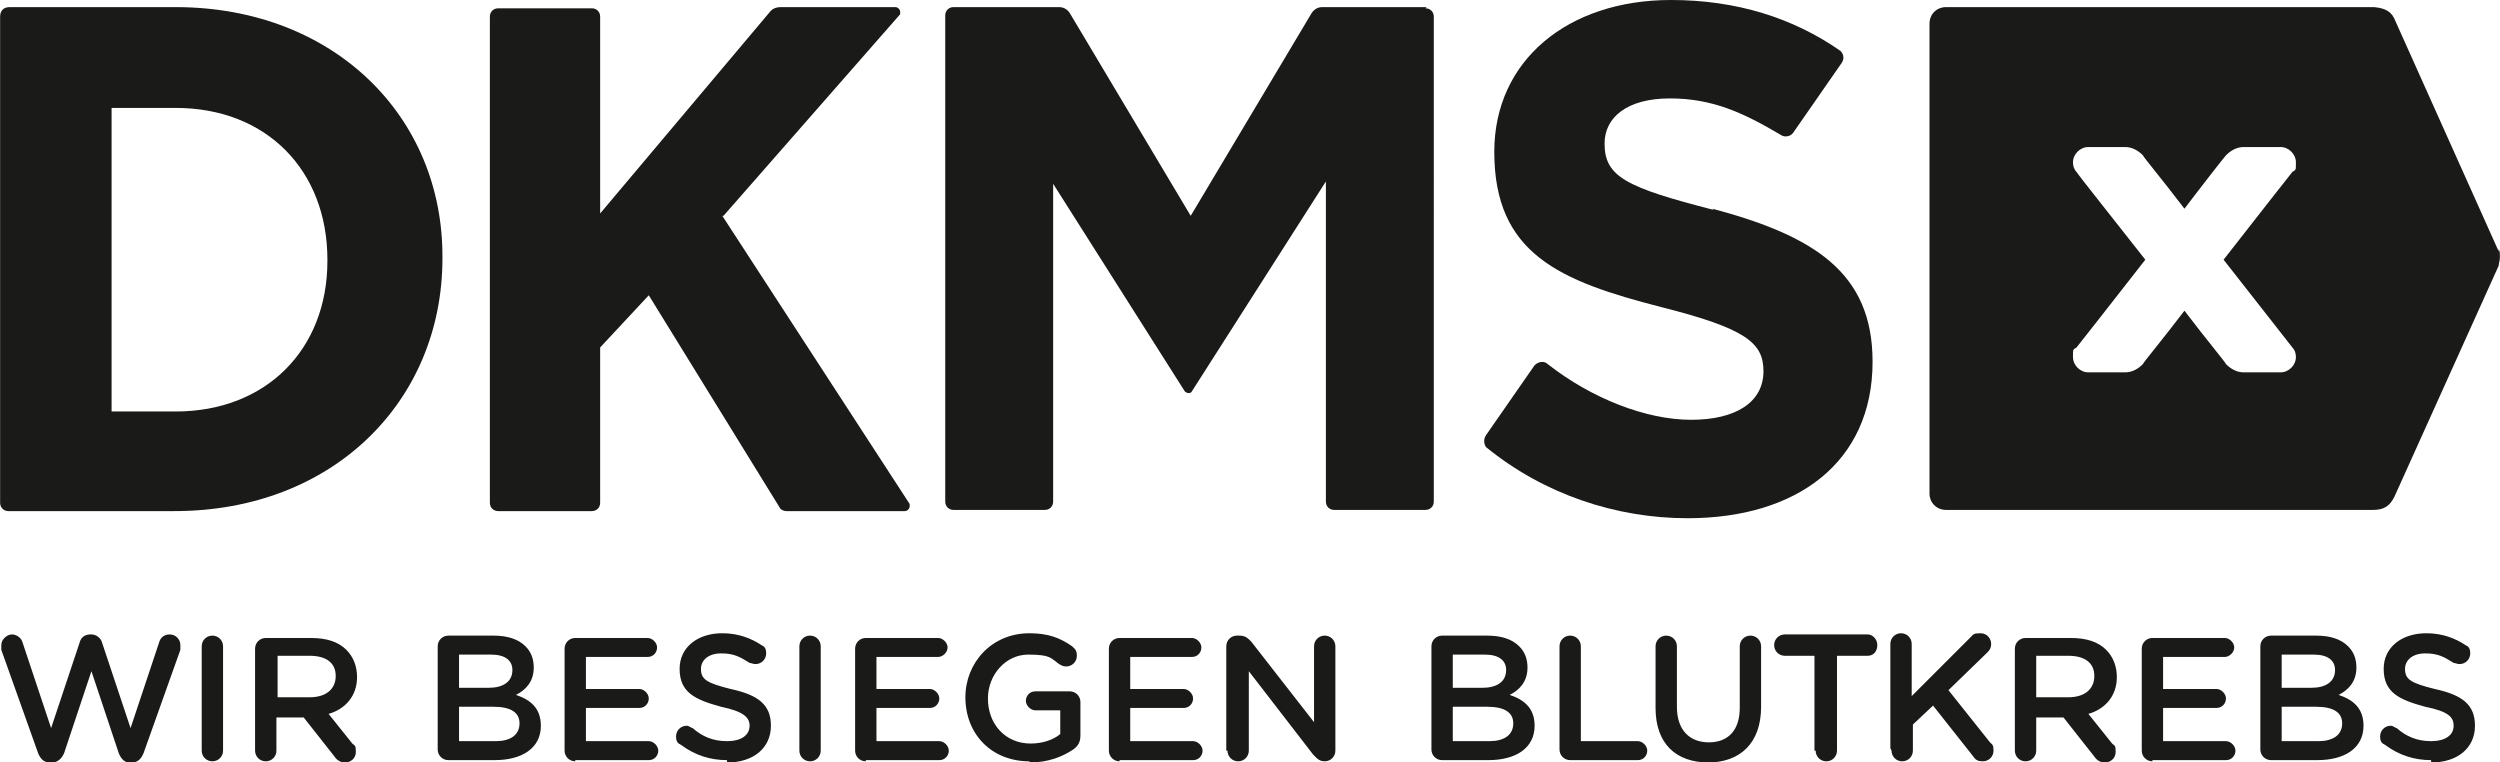 <?xml version="1.0" encoding="UTF-8"?>
<svg xmlns="http://www.w3.org/2000/svg" id="Ebene_1" version="1.1" viewBox="0 0 210.8 64.3" width="200" height="61">
  
  <defs>
    <style>
      .st0 {
        fill: #1a1a18;
      }
    </style>
  </defs>
  <g>
    <path class="st0" d="M61,18.2L75.9,1.2s0,0,0,0c0,0,0-.1,0-.2,0-.2-.2-.4-.4-.4h0s-9.7,0-9.7,0c-.3,0-.6.1-.8.3l-14.4,17.1V1.4s0,0,0,0c0-.4-.3-.7-.7-.7h-7.9c-.4,0-.7.3-.7.7s0,0,0,0v41s0,0,0,0c0,.4.3.7.7.7h7.9c.4,0,.7-.3.7-.7s0,0,0,0v-13.1l4.1-4.4,11.1,18s0,0,0,0c.1.1.3.2.5.2h10c.2,0,.4-.2.4-.4s0-.1,0-.2l-15.8-24.3Z"/>
    <path class="st0" d="M120.3.6h-8.8c-.4,0-.7.2-.9.5h0s-10.2,17.1-10.2,17.1L90.2,1.1c-.2-.3-.5-.5-.9-.5h-8.9c-.4,0-.7.3-.7.7s0,0,0,0v41c0,.4.3.7.7.7h7.7c.4,0,.7-.3.7-.7V15.5l11.1,17.5c.2.2.5.2.6,0l11.3-17.7v27c0,.4.3.7.7.7h7.7c.4,0,.7-.3.7-.7s0,0,0,0V1.4s0,0,0,0c0-.4-.3-.7-.7-.7Z"/>
    <path class="st0" d="M14.8.6H.8C.3.6,0,.9,0,1.4v41h0c0,.4.3.7.7.7s0,0,0,0h14c13.4,0,22.6-9.3,22.6-21.3h0C37.4,9.8,28.1.6,14.8.6ZM27.6,22c0,7.5-5.2,12.7-12.8,12.7h-5.4V9.1h5.4c7.7,0,12.8,5.3,12.8,12.8h0Z"/>
    <path class="st0" d="M144.5,17.7c-7.4-1.9-9.2-2.8-9.2-5.6h0c0-2.2,1.9-3.8,5.5-3.8s6.2,1.2,9.4,3.1h0c.3.2.8.1,1-.2,0,0,0,0,0,0l4.1-5.9c.2-.3.2-.7-.1-1-4-2.8-8.8-4.3-14.3-4.3-8.7,0-14.9,5.1-14.9,12.8h0c0,8.6,5.5,10.9,14.1,13.1,7.1,1.8,8.6,3,8.6,5.4h0c0,2.6-2.3,4.1-6.1,4.1s-8.4-1.8-12.1-4.7h0c-.3-.3-.8-.2-1.1.1l-4.1,5.9h0c-.2.3-.2.7,0,1,4.9,4,11,6,17,6,9.2,0,15.6-4.7,15.6-13.2h0c0-7.5-4.9-10.6-13.5-12.9Z"/>
    <path class="st0" d="M210.7,21.2l-8.7-19.4c-.3-.8-.8-1.1-1.8-1.2h-36.1c-.8,0-1.4.6-1.4,1.4v39.6c0,.8.6,1.4,1.4,1.4h36c.9,0,1.4-.3,1.8-1.1l8.8-19.5c0-.2.1-.4.1-.7s0-.5-.1-.7ZM193.3,29.3c.2.2.3.5.3.8,0,.7-.6,1.3-1.3,1.3h-3.1c-.6,0-1.1-.3-1.5-.7,0-.1-1.6-2-3.5-4.5-1.9,2.5-3.5,4.4-3.5,4.5-.4.4-.9.7-1.5.7h-3.1c-.7,0-1.3-.6-1.3-1.3s0-.6.3-.8c.1-.1,2.9-3.7,5.8-7.4-2.9-3.7-5.7-7.2-5.8-7.4-.2-.2-.3-.5-.3-.8,0-.7.6-1.3,1.3-1.3h3.1c.6,0,1.1.3,1.5.7,0,.1,1.6,2,3.5,4.5,1.9-2.5,3.4-4.4,3.5-4.5.4-.4.9-.7,1.5-.7h3.1c.7,0,1.3.6,1.3,1.3s0,.6-.3.8c-.1.1-2.9,3.7-5.8,7.4l5.8,7.4Z"/>
  </g>
  <path class="st0" d="M205,64.3c2.2,0,3.7-1.2,3.7-3.1h0c0-1.8-1.1-2.6-3.4-3.1-2-.5-2.5-.8-2.5-1.7h0c0-.7.6-1.3,1.7-1.3s1.6.3,2.4.8c.1,0,.3.1.5.1.5,0,.9-.4.9-.9s-.2-.6-.4-.7c-.9-.6-2-1-3.3-1-2.1,0-3.6,1.2-3.6,3h0c0,2,1.3,2.6,3.5,3.2,2,.4,2.4.9,2.4,1.6h0c0,.8-.7,1.3-1.9,1.3s-2.1-.4-2.9-1.1c-.1,0-.3-.2-.5-.2-.5,0-.9.4-.9.9s.2.6.4.7c1.2.9,2.5,1.3,3.9,1.3M192.4,62.5v-2.9h2.9c1.5,0,2.2.5,2.2,1.4h0c0,1-.8,1.5-2,1.5h-3.1ZM192.4,58v-2.8h2.7c1.2,0,1.8.5,1.8,1.3h0c0,1-.8,1.5-2,1.5h-2.5ZM190.6,63.2c0,.5.4.9.9.9h3.9c2.3,0,3.9-1,3.9-2.9h0c0-1.5-.9-2.2-2.1-2.6.8-.4,1.5-1.1,1.5-2.3h0c0-.7-.2-1.3-.7-1.8-.6-.6-1.5-.9-2.7-.9h-3.8c-.5,0-.9.4-.9.9v8.6ZM181.5,64.1h6.2c.5,0,.8-.4.8-.8s-.4-.8-.8-.8h-5.3v-2.8h4.5c.5,0,.8-.4.8-.8s-.4-.8-.8-.8h-4.5v-2.7h5.2c.4,0,.8-.4.8-.8s-.4-.8-.8-.8h-6.1c-.5,0-.9.4-.9.9v8.6c0,.5.4.9.9.9M171.7,58.8v-3.5h2.7c1.4,0,2.2.6,2.2,1.7h0c0,1.1-.8,1.8-2.2,1.8h-2.7ZM169.9,63.3c0,.5.4.9.9.9s.9-.4.9-.9v-2.8h2.3l2.6,3.3c.2.3.5.5.9.5s.9-.3.9-.9-.1-.5-.3-.7l-2-2.5c1.4-.4,2.4-1.5,2.4-3.1h0c0-.9-.3-1.7-.9-2.3-.7-.7-1.7-1-3-1h-3.8c-.5,0-.9.4-.9.9v8.7ZM159.5,63.3c0,.5.4.9.9.9s.9-.4.9-.9v-2.2l1.7-1.6,3.4,4.3c.2.3.4.4.8.4.5,0,.9-.4.9-.9s-.1-.5-.3-.7l-3.5-4.4,3.3-3.2c.2-.2.3-.4.3-.7,0-.4-.3-.9-.9-.9s-.6.1-.8.3l-5,5v-4.4c0-.5-.4-.9-.9-.9s-.9.4-.9.9v8.8ZM153.1,63.3c0,.5.4.9.9.9s.9-.4.9-.9v-8h2.6c.5,0,.8-.4.8-.9s-.4-.9-.8-.9h-7c-.5,0-.9.4-.9.9s.4.9.9.9h2.5v8ZM144,64.3c2.7,0,4.5-1.6,4.5-4.7v-5.1c0-.5-.4-.9-.9-.9s-.9.4-.9.9v5.2c0,1.9-1,2.9-2.6,2.9s-2.7-1-2.7-3v-5.1c0-.5-.4-.9-.9-.9s-.9.4-.9.9v5.2c0,3,1.7,4.6,4.5,4.6M131.5,63.2c0,.5.4.9.9.9h5.7c.5,0,.8-.4.8-.8s-.4-.8-.8-.8h-4.8v-8c0-.5-.4-.9-.9-.9s-.9.4-.9.9v8.7ZM122.5,62.5v-2.9h2.9c1.5,0,2.2.5,2.2,1.4h0c0,1-.8,1.5-2,1.5h-3.1ZM122.5,58v-2.8h2.7c1.2,0,1.8.5,1.8,1.3h0c0,1-.8,1.5-2,1.5h-2.5ZM120.7,63.2c0,.5.4.9.9.9h3.9c2.3,0,3.9-1,3.9-2.9h0c0-1.5-.9-2.2-2.1-2.6.8-.4,1.5-1.1,1.5-2.3h0c0-.7-.2-1.3-.7-1.8-.6-.6-1.5-.9-2.7-.9h-3.8c-.5,0-.9.4-.9.9v8.6ZM103.5,63.3c0,.5.4.9.9.9s.9-.4.9-.9v-6.7l5.4,7c.3.3.5.6,1,.6h0c.5,0,.9-.4.9-.9v-8.8c0-.5-.4-.9-.9-.9s-.9.4-.9.9v6.4l-5.3-6.8c-.3-.3-.5-.5-1-.5h-.2c-.5,0-.9.4-.9.9v8.8ZM94.4,64.1h6.2c.5,0,.8-.4.8-.8s-.4-.8-.8-.8h-5.3v-2.8h4.5c.5,0,.8-.4.8-.8s-.4-.8-.8-.8h-4.5v-2.7h5.2c.5,0,.8-.4.8-.8s-.4-.8-.8-.8h-6.1c-.5,0-.9.4-.9.9v8.6c0,.5.4.9.9.9M86.8,64.3c1.6,0,2.8-.5,3.7-1.1.4-.3.6-.6.6-1.2v-2.8c0-.5-.4-.9-.9-.9h-2.9c-.5,0-.8.4-.8.8s.4.8.8.8h2.1v2c-.6.5-1.5.8-2.5.8-2.1,0-3.6-1.6-3.6-3.8h0c0-2,1.5-3.7,3.4-3.7s1.9.3,2.6.8c.2.1.3.2.6.2.5,0,.9-.4.9-.9s-.2-.6-.4-.8c-1-.7-2-1.1-3.6-1.1-3.2,0-5.4,2.5-5.4,5.4h0c0,3.1,2.2,5.4,5.4,5.4M73,64.1h6.2c.5,0,.8-.4.8-.8s-.4-.8-.8-.8h-5.3v-2.8h4.5c.5,0,.8-.4.8-.8s-.4-.8-.8-.8h-4.5v-2.7h5.2c.4,0,.8-.4.8-.8s-.4-.8-.8-.8h-6.1c-.5,0-.9.4-.9.9v8.6c0,.5.4.9.9.9M67.4,63.3c0,.5.4.9.9.9s.9-.4.9-.9v-8.8c0-.5-.4-.9-.9-.9s-.9.4-.9.9v8.8ZM61.3,64.3c2.2,0,3.7-1.2,3.7-3.1h0c0-1.8-1.1-2.6-3.4-3.1-2-.5-2.5-.8-2.5-1.7h0c0-.7.6-1.3,1.7-1.3s1.6.3,2.4.8c.1,0,.3.1.5.1.5,0,.9-.4.9-.9s-.2-.6-.4-.7c-.9-.6-2-1-3.3-1-2.1,0-3.6,1.2-3.6,3h0c0,2,1.3,2.6,3.5,3.2,1.9.4,2.4.9,2.4,1.6h0c0,.8-.7,1.3-1.9,1.3s-2.1-.4-2.9-1.1c-.1,0-.3-.2-.5-.2-.5,0-.9.4-.9.9s.2.6.4.7c1.2.9,2.5,1.3,3.9,1.3M48.5,64.1h6.2c.5,0,.8-.4.8-.8s-.4-.8-.8-.8h-5.3v-2.8h4.5c.5,0,.8-.4.8-.8s-.4-.8-.8-.8h-4.5v-2.7h5.2c.5,0,.8-.4.8-.8s-.4-.8-.8-.8h-6.1c-.5,0-.9.4-.9.9v8.6c0,.5.4.9.9.9M38.7,62.5v-2.9h2.9c1.5,0,2.2.5,2.2,1.4h0c0,1-.8,1.5-2,1.5h-3.1ZM38.7,58v-2.8h2.7c1.2,0,1.8.5,1.8,1.3h0c0,1-.8,1.5-2,1.5h-2.5ZM36.9,63.2c0,.5.4.9.9.9h3.9c2.3,0,3.9-1,3.9-2.9h0c0-1.5-.9-2.2-2.1-2.6.8-.4,1.5-1.1,1.5-2.3h0c0-.7-.2-1.3-.7-1.8-.6-.6-1.5-.9-2.7-.9h-3.8c-.5,0-.9.4-.9.9v8.6ZM23.4,58.8v-3.5h2.7c1.4,0,2.2.6,2.2,1.7h0c0,1.1-.8,1.8-2.2,1.8h-2.7ZM21.5,63.3c0,.5.4.9.9.9s.9-.4.9-.9v-2.8h2.3l2.6,3.3c.2.3.5.5.9.5s.9-.3.9-.9-.1-.5-.3-.7l-2-2.5c1.4-.4,2.4-1.5,2.4-3.1h0c0-.9-.3-1.7-.9-2.3-.7-.7-1.7-1-3-1h-3.8c-.5,0-.9.4-.9.9v8.7ZM17,63.3c0,.5.4.9.9.9s.9-.4.9-.9v-8.8c0-.5-.4-.9-.9-.9s-.9.4-.9.9v8.8ZM3.2,63.5c.2.5.5.8,1,.8h.2c.4,0,.8-.3,1-.8l2.3-6.9,2.3,6.9c.2.5.5.8.9.8h.2c.5,0,.8-.3,1-.8l3.1-8.7c0-.1,0-.3,0-.4,0-.5-.4-.9-.9-.9s-.8.3-.9.7l-2.4,7.2-2.4-7.2c-.1-.4-.5-.7-.9-.7h-.1c-.5,0-.8.3-.9.7l-2.4,7.2-2.4-7.2c-.1-.4-.5-.7-.9-.7s-.9.4-.9.9,0,.3,0,.4l3.1,8.7Z"/>
</svg>
